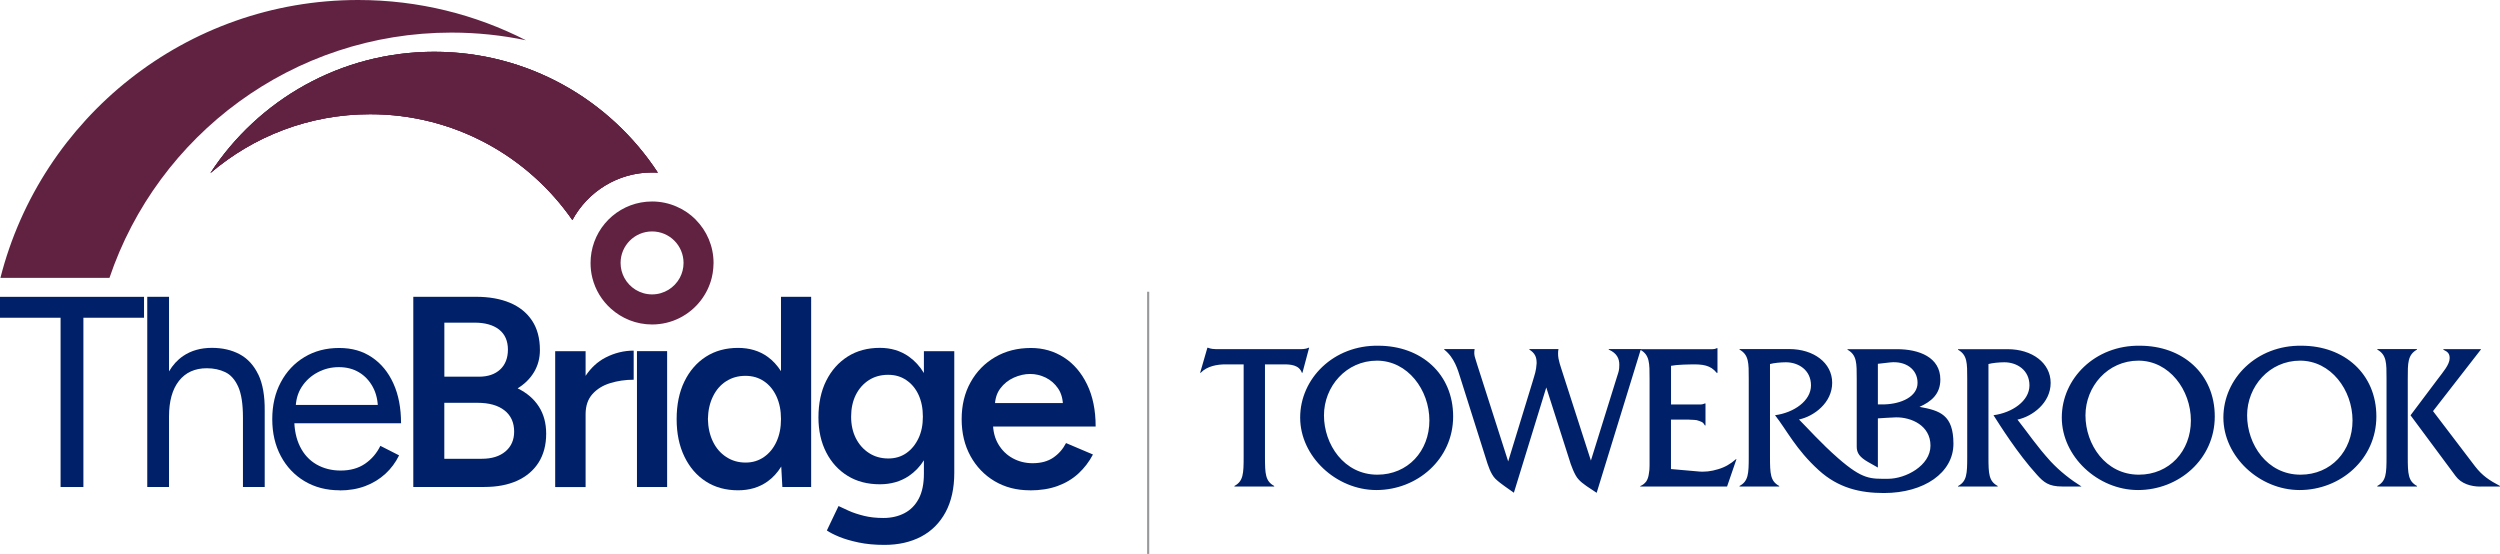 <?xml version="1.0" encoding="UTF-8"?>
<svg id="Layer_2" data-name="Layer 2" xmlns="http://www.w3.org/2000/svg" viewBox="0 0 586.02 129.85">
  <g id="mark">
    <path d="M440.19,109.57v-11.5c.78-.04,3.51-.24,4.27-.24,3.55-.04,8.06,1.9,8.06,6.62s-5.84,7.78-9.93,7.78-5.88.28-11.74-4.84c-4.05-3.55-7.12-7.04-9.15-9.06,3.51-.74,7.78-3.92,7.78-8.6s-4.34-7.91-10.09-7.91h-11.63v.13c2.2,1.24,2.16,3.14,2.16,6.82v18.32c0,3.96-.09,5.71-2.16,6.82v.13h9.3v-.13c-2.07-1.11-2.16-2.85-2.16-6.82v-21.76c.83-.24,2.53-.41,3.73-.41,2.9,0,5.88,1.79,5.88,5.42s-4.01,6.4-8.43,6.99c2.72,3.44,4.88,8.02,10.26,12.9,4.6,4.18,9.72,5.34,15.27,5.34,9.39,0,16.29-4.75,16.29-11.55s-3.18-7.78-7.95-8.65c2.68-1.2,4.88-2.94,4.88-6.4,0-5.25-5.01-7.12-10.17-7.12h-11.59v.13c2.2,1.24,2.16,3.14,2.16,6.82v15.92c0,1.48.7,2.44,2.61,3.55l2.35,1.33v-.02ZM440.19,94.8v-9.52l2.9-.33c3.59-.37,6.4,1.57,6.4,4.79s-3.77,4.92-7.69,5.05h-1.61ZM581.46,114.04h4.55v-.13c-2.44-1.29-4.1-2.35-5.84-4.6l-9.85-12.94,11.22-14.44v-.09h-8.8v.13c1.07.5,1.48.96,1.48,1.98,0,1.52-1.57,3.27-2.77,4.88l-6.4,8.52c3.35,4.55,6.71,9.06,10.59,14.27,1.29,1.74,3.51,2.44,5.79,2.44l.02-.02ZM557.26,114.04h9.3v-.13c-2.07-1.11-2.16-2.85-2.16-6.82v-18.32c0-3.68-.04-5.58,2.16-6.82v-.13h-9.3v.13c2.2,1.24,2.16,3.14,2.16,6.82v18.32c0,3.96-.09,5.71-2.16,6.82v.13ZM539.27,111.27c-7.86,0-12.53-7.12-12.53-13.9s5.21-12.83,12.42-12.83,12.29,6.86,12.29,14.03-5.05,12.7-12.2,12.7h.02ZM539.05,114.87c9.56,0,17.99-7.23,17.99-17.25s-7.56-16.58-17.54-16.58c-10.5-.17-18.32,7.69-18.32,16.84s8.47,16.99,17.86,16.99ZM501.38,111.27c-7.86,0-12.53-7.12-12.53-13.9s5.21-12.83,12.42-12.83,12.29,6.86,12.29,14.03-5.05,12.7-12.2,12.7h.02ZM501.17,114.87c9.56,0,17.99-7.23,17.99-17.25s-7.56-16.58-17.54-16.58c-10.5-.17-18.32,7.69-18.32,16.84s8.47,16.99,17.86,16.99ZM458.97,114.04h9.3v-.13c-2.07-1.11-2.16-2.85-2.16-6.82v-21.76c.83-.24,2.53-.41,3.73-.41,2.9,0,5.88,1.79,5.88,5.42s-4.01,6.4-8.43,6.99c1.48,2.31,5.58,8.89,10.17,13.94,1.61,1.79,2.77,2.77,5.95,2.77h4.51c-2.57-1.61-5.05-3.55-7.23-5.88-3.27-3.59-5.21-6.54-7.78-9.8,3.51-.74,7.78-3.92,7.78-8.6s-4.34-7.91-10.09-7.91h-11.63v.13c2.2,1.24,2.16,3.14,2.16,6.82v18.32c0,3.96-.09,5.71-2.16,6.82v.13-.02ZM384.45,114.04h20.39l2.2-6.4h-.13c-1.24,1.11-2.61,1.9-4.18,2.35-1.61.5-3.22.7-4.88.5l-6.16-.54v-11.59h3.59c.41,0,.78,0,1.24.04.41,0,.78.04,1.2.09.41.13.83.24,1.15.41.33.13.59.5.78.83h.13v-5.16h-.13c-.33.13-.65.24-1,.24h-6.95v-9.06c.78-.13,1.57-.24,2.94-.28l1.48-.04c3.09-.09,4.84.17,6.3,1.98h.17v-5.79h-.17c-.33.17-.7.24-1.07.24h-16.84v.13c2.2,1.24,2.16,3.14,2.16,6.82v20.3c0,.7-.04,1.33-.17,1.98-.09.7-.28,1.24-.59,1.74-.37.5-.83.87-1.42,1.11v.13l-.04-.02ZM354.86,115.52l7.6-24.7,5.38,16.84c.33,1.2,1.29,3.81,2.16,4.68.91,1.07,2.68,2.11,4.27,3.18l10.37-33.7h-7.54v.13c1.94.83,2.48,2.16,2.48,3.51s-.17,1.7-.5,2.72l-6.16,19.78-6.82-21.17c-.37-1.11-.65-2.03-.78-2.77-.13-.83-.13-1.52,0-2.2h-6.82v.13c1.29.83,1.7,1.7,1.7,3.18-.13,1.94-.41,2.48-.96,4.38l-5.71,18.65-7.28-22.74c-.46-1.66-.83-2.03-.59-3.59h-7.12v.13c2.4,1.85,3.22,4.84,3.77,6.58l6.03,19.06c.41,1.33,1.07,3.51,2.2,4.64,1.24,1.2,3.22,2.44,4.34,3.27l-.02.02ZM322.88,111.27c-7.86,0-12.53-7.12-12.53-13.9s5.21-12.83,12.42-12.83,12.29,6.86,12.29,14.03-5.05,12.7-12.2,12.7h.02ZM322.64,114.87c9.56,0,17.99-7.23,17.99-17.25s-7.54-16.58-17.54-16.58c-10.48-.17-18.32,7.69-18.32,16.84s8.47,16.99,17.86,16.99ZM289.38,114.04h9.3v-.13c-2.07-1.11-2.16-2.85-2.16-6.82v-21.68h4.42c1.57,0,3.59.13,4.23,1.98h.13l1.57-5.88h-.17c-.65.37-1.7.33-2.16.33h-19.54c-.37,0-1.15-.04-1.85-.33h-.13l-1.7,5.88h.13c1.52-1.61,3.96-1.98,5.84-1.98h4.23v21.68c0,3.96-.09,5.71-2.16,6.82v.13h.02Z" fill="#00216a"/>
    <path d="M14.2,114.16v-39.68H0v-4.9h33.76v4.9h-14.21v39.68h-5.35Z" fill="#00216a"/>
    <path d="M60.54,87.79c-1.04-2.17-2.5-3.75-4.36-4.75-1.87-1-4.03-1.5-6.5-1.5-2.63,0-4.88.64-6.75,1.91-1.33.9-2.42,2.11-3.31,3.6v-17.48h-5.1v44.59h5.1v-16.5c0-3.61.77-6.4,2.33-8.38,1.55-1.97,3.73-2.96,6.53-2.96,1.61,0,3.06.31,4.33.92s2.28,1.75,3.03,3.41c.74,1.66,1.11,4.06,1.11,7.2v16.31h5.1v-17.84c.04-3.52-.46-6.37-1.5-8.54Z" fill="#00216a"/>
    <path d="M79.62,114.93c-3.1,0-5.84-.71-8.22-2.13-2.38-1.42-4.24-3.39-5.57-5.89-1.34-2.51-2.01-5.39-2.01-8.66s.67-6.16,2.01-8.66c1.34-2.51,3.18-4.47,5.54-5.89,2.36-1.42,5.06-2.13,8.12-2.13s5.54.73,7.71,2.2c2.17,1.46,3.84,3.51,5.03,6.15,1.19,2.63,1.78,5.73,1.78,9.3h-26.31l1.27-1.08c0,2.55.46,4.74,1.37,6.56.91,1.83,2.2,3.22,3.85,4.17,1.66.95,3.55,1.43,5.67,1.43,2.25,0,4.15-.53,5.7-1.59,1.55-1.06,2.75-2.46,3.6-4.2l4.39,2.23c-.81,1.66-1.88,3.1-3.22,4.33-1.34,1.23-2.91,2.19-4.71,2.87-1.81.68-3.81,1.02-6.02,1.02ZM69.3,95.94l-1.34-1.02h21.98l-1.34,1.08c0-2.04-.4-3.8-1.21-5.29-.81-1.49-1.89-2.63-3.25-3.44-1.36-.81-2.93-1.21-4.71-1.21s-3.39.4-4.94,1.21c-1.55.81-2.8,1.94-3.76,3.41-.96,1.47-1.43,3.22-1.43,5.26Z" fill="#00216a"/>
    <path d="M96.88,114.16v-44.59h14.71c3.06,0,5.7.47,7.93,1.4,2.23.93,3.96,2.33,5.19,4.17,1.23,1.85,1.85,4.15,1.85,6.91,0,1.91-.46,3.63-1.37,5.16-.91,1.53-2.2,2.8-3.85,3.82,2.17,1.06,3.82,2.48,4.97,4.27s1.72,3.91,1.72,6.37c0,2.63-.6,4.88-1.78,6.75-1.19,1.87-2.87,3.29-5.03,4.27-2.17.98-4.74,1.46-7.71,1.46h-16.63ZM104.15,88.3h8.09c2.12,0,3.79-.56,5-1.69,1.21-1.12,1.82-2.69,1.82-4.68s-.69-3.6-2.07-4.68c-1.38-1.08-3.3-1.62-5.76-1.62h-7.07v12.68ZM104.15,107.54h8.79c2.34,0,4.18-.57,5.54-1.72,1.36-1.15,2.04-2.7,2.04-4.65,0-2.12-.75-3.78-2.26-4.97-1.51-1.19-3.62-1.78-6.34-1.78h-7.77v13.12Z" fill="#00216a"/>
    <path d="M141.95,83.81c-1.88.97-3.43,2.42-4.68,4.29v-5.78h-7.13v31.85h7.13v-17.07c0-1.95.53-3.52,1.59-4.71,1.06-1.19,2.45-2.05,4.17-2.58,1.72-.53,3.56-.8,5.51-.8v-6.82c-2.29,0-4.49.54-6.59,1.62Z" fill="#00216a"/>
    <rect x="149.31" y="82.31" width="7.07" height="31.85" fill="#00216a"/>
    <path d="M183.07,69.57v17.44c-.87-1.35-1.9-2.5-3.15-3.39-1.93-1.38-4.24-2.07-6.91-2.07-2.89,0-5.4.69-7.55,2.07-2.14,1.38-3.82,3.31-5.03,5.8-1.21,2.48-1.82,5.43-1.82,8.82s.61,6.29,1.82,8.79c1.21,2.51,2.89,4.45,5.03,5.83,2.14,1.38,4.66,2.07,7.55,2.07,2.68,0,4.98-.69,6.91-2.07,1.28-.91,2.34-2.09,3.21-3.5l.26,4.8h6.75v-44.59h-7.07ZM179.09,107.12c-1.25.87-2.69,1.31-4.3,1.31-1.7,0-3.22-.43-4.55-1.31-1.34-.87-2.38-2.07-3.12-3.6-.74-1.53-1.14-3.29-1.18-5.29.04-2,.43-3.76,1.18-5.29.74-1.53,1.77-2.72,3.09-3.57,1.32-.85,2.82-1.27,4.52-1.27s3.11.43,4.36,1.27c1.25.85,2.23,2.04,2.93,3.57s1.05,3.29,1.05,5.29-.35,3.76-1.05,5.29-1.68,2.73-2.93,3.6Z" fill="#00216a"/>
    <path d="M216.57,82.31v5.13c-.95-1.57-2.12-2.86-3.54-3.86-1.93-1.36-4.19-2.04-6.78-2.04-2.89,0-5.4.68-7.55,2.04-2.14,1.36-3.82,3.25-5.03,5.67-1.21,2.42-1.82,5.29-1.82,8.6,0,3.1.61,5.83,1.82,8.19,1.21,2.36,2.89,4.19,5.03,5.51,2.14,1.32,4.66,1.97,7.55,1.97,2.59,0,4.85-.65,6.78-1.94,1.41-.95,2.59-2.18,3.54-3.68v3.14c0,2.38-.4,4.33-1.21,5.86-.81,1.53-1.93,2.66-3.38,3.41-1.44.74-3.08,1.11-4.9,1.11-1.7,0-3.23-.17-4.59-.51-1.36-.34-2.54-.73-3.54-1.18-1-.45-1.79-.82-2.39-1.11l-2.74,5.73c.68.47,1.63.96,2.87,1.47,1.23.51,2.75.96,4.55,1.34,1.8.38,3.83.57,6.08.57,3.27,0,6.14-.65,8.6-1.94,2.46-1.3,4.37-3.21,5.73-5.73,1.36-2.53,2.04-5.6,2.04-9.2v-28.54h-7.13ZM215.3,102.73c-.68,1.46-1.62,2.62-2.83,3.47-1.21.85-2.62,1.27-4.24,1.27-1.7,0-3.21-.42-4.52-1.27-1.32-.85-2.35-2.01-3.09-3.47-.74-1.47-1.11-3.15-1.11-5.06s.37-3.66,1.11-5.13c.74-1.46,1.76-2.61,3.06-3.44,1.3-.83,2.79-1.24,4.49-1.24s3.04.41,4.27,1.24c1.23.83,2.19,1.97,2.87,3.44.68,1.47,1.02,3.18,1.02,5.13s-.34,3.6-1.02,5.06Z" fill="#00216a"/>
    <path d="M241.41,114.93c-3.1,0-5.85-.71-8.25-2.13-2.4-1.42-4.29-3.39-5.67-5.89-1.38-2.51-2.07-5.39-2.07-8.66s.7-6.16,2.1-8.66c1.4-2.51,3.32-4.47,5.76-5.89,2.44-1.42,5.23-2.13,8.38-2.13,2.84,0,5.41.73,7.71,2.2,2.29,1.46,4.11,3.58,5.45,6.34,1.34,2.76,2.01,6.05,2.01,9.87h-25.03l.96-.89c0,1.95.42,3.64,1.27,5.06.85,1.42,1.98,2.52,3.38,3.28,1.4.76,2.95,1.15,4.65,1.15,1.95,0,3.57-.44,4.84-1.31,1.27-.87,2.27-2.01,2.99-3.41l6.31,2.68c-.89,1.7-2.03,3.18-3.41,4.46-1.38,1.27-3.02,2.25-4.9,2.93-1.89.68-4.04,1.02-6.47,1.02ZM233.2,95.37l-1.02-.89h17.96l-.96.89c0-1.74-.38-3.17-1.15-4.3-.76-1.12-1.73-1.97-2.9-2.55-1.17-.57-2.39-.86-3.66-.86s-2.55.29-3.82.86c-1.27.57-2.34,1.42-3.18,2.55-.85,1.13-1.27,2.56-1.27,4.3Z" fill="#00216a"/>
    <path d="M25.66,65.13H.1C9.61,27.69,43.56,0,83.96,0c14.16,0,27.53,3.41,39.33,9.44-5.63-1.18-11.46-1.8-17.45-1.8-37.25,0-68.88,24.06-80.18,57.49Z" fill="#612141"/>
    <path d="M134.17,51.58c-10.41-15-27.76-24.81-47.4-24.81-14.3,0-27.39,5.2-37.46,13.81,11.18-17.12,30.51-28.44,52.48-28.44s41.23,11.27,52.41,28.33c-.44-.04-.9-.05-1.35-.05-8.07,0-15.09,4.52-18.68,11.15Z" fill="#612141"/>
    <path d="M134.17,51.58c-10.41-15-27.76-24.81-47.4-24.81-14.3,0-27.39,5.2-37.46,13.81,11.18-17.12,30.51-28.44,52.48-28.44s41.23,11.27,52.41,28.33c-.44-.04-.9-.05-1.35-.05-8.07,0-15.09,4.52-18.68,11.15Z" fill="#612141"/>
    <path d="M134.17,51.58c-10.41-15-27.76-24.81-47.4-24.81-14.3,0-27.39,5.2-37.46,13.81,11.18-17.12,30.51-28.44,52.48-28.44s41.23,11.27,52.41,28.33c-.44-.04-.9-.05-1.35-.05-8.07,0-15.09,4.52-18.68,11.15Z" fill="#612141"/>
    <path d="M163.09,51.49c-1.27-1.28-2.78-2.33-4.47-3.05-1.76-.78-3.72-1.21-5.77-1.21-7.13,0-13.04,5.16-14.21,11.95h0c-.14.8-.21,1.62-.21,2.46,0,1.2.14,2.38.42,3.5.7,2.81,2.23,5.3,4.32,7.18h0c2.56,2.32,5.96,3.74,9.68,3.74,4.64,0,8.78-2.2,11.41-5.62,1.19-1.55,2.08-3.34,2.57-5.3.18-.74.31-1.5.37-2.28h0c.04-.4.06-.81.06-1.21,0-3.96-1.59-7.54-4.17-10.14ZM159.35,65.13c-1.25,2.31-3.69,3.88-6.5,3.88s-5.25-1.57-6.5-3.88c-.56-1.04-.88-2.23-.88-3.5,0-4.07,3.3-7.38,7.38-7.38s7.38,3.3,7.38,7.38c0,1.27-.32,2.46-.88,3.5Z" fill="#612141"/>
    <line x1="269.14" y1="68.39" x2="269.14" y2="129.85" fill="none" stroke="#97999b" stroke-miterlimit="10" stroke-width=".5"/>
  </g>
</svg>